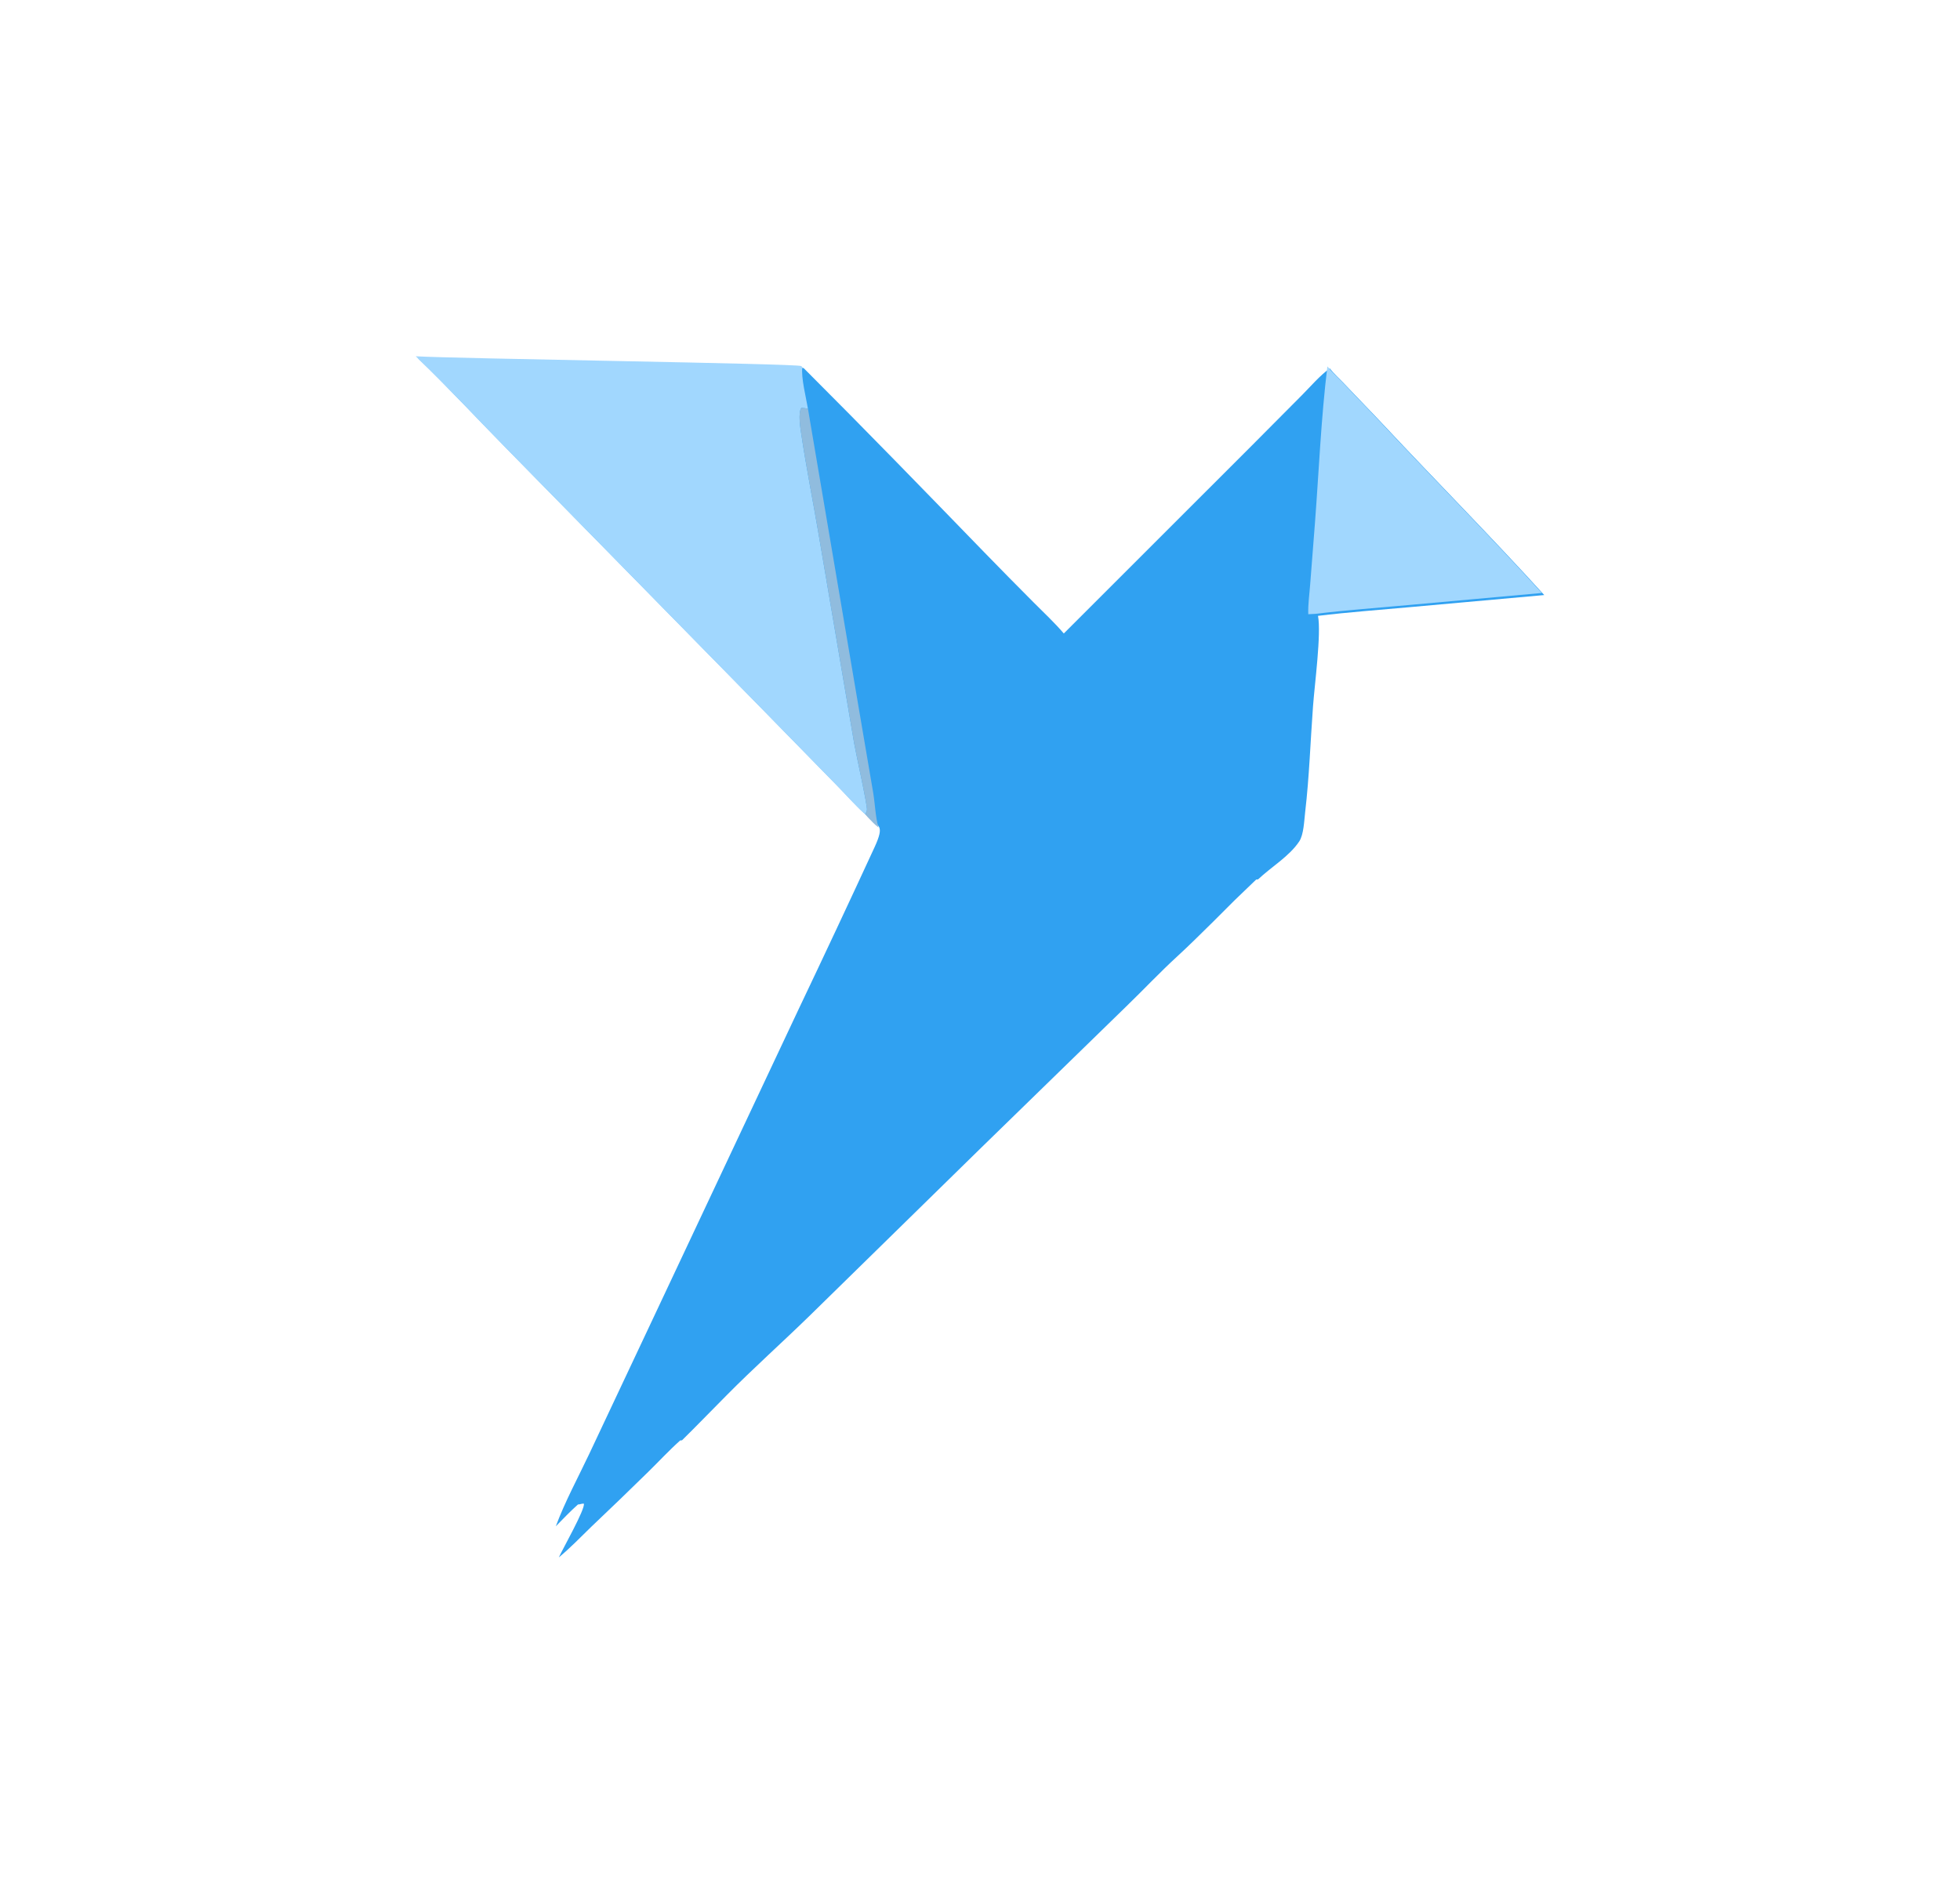 <?xml version="1.0" encoding="UTF-8"?> <svg xmlns="http://www.w3.org/2000/svg" width="33" height="32" viewBox="0 0 33 32" fill="none"><path d="M7.04 6.035C7.724 6.075 13.44 6.156 13.528 6.198C13.536 6.202 13.542 6.21 13.549 6.217C14.568 7.235 15.573 8.271 16.576 9.305C16.85 9.587 17.126 9.867 17.404 10.146C17.574 10.317 17.754 10.484 17.911 10.668L21.08 7.5L21.921 6.654C22.068 6.506 22.22 6.326 22.389 6.204C22.461 6.297 22.553 6.378 22.634 6.464C22.85 6.693 23.072 6.918 23.287 7.148C24.186 8.109 25.115 9.047 26 10.021L23.755 10.223C23.234 10.271 22.71 10.308 22.191 10.371C22.248 10.674 22.134 11.524 22.107 11.893C22.063 12.484 22.044 13.085 21.975 13.673C21.958 13.815 21.952 14.055 21.874 14.171C21.706 14.423 21.401 14.601 21.182 14.809L21.15 14.812L20.791 15.157C20.791 15.157 20.136 15.818 19.834 16.094C19.532 16.37 19.253 16.668 18.959 16.952L16.514 19.334L13.621 22.168C13.163 22.614 12.687 23.039 12.237 23.494C11.898 23.835 11.762 23.98 11.483 24.255L11.452 24.258C11.263 24.427 11.092 24.613 10.911 24.79C10.596 25.099 10.277 25.407 9.956 25.711C9.776 25.885 9.602 26.068 9.409 26.227C9.469 26.093 9.858 25.408 9.83 25.322C9.793 25.319 9.769 25.336 9.731 25.336C9.601 25.451 9.481 25.579 9.358 25.703C9.513 25.286 9.734 24.88 9.924 24.478L10.97 22.257L13.444 17C13.876 16.092 14.303 15.182 14.724 14.269C14.904 13.879 14.78 13.916 14.647 13.793L14.609 13.748C14.435 13.599 14.273 13.407 14.111 13.244L12.69 11.792L8.612 7.636C8.087 7.104 7.578 6.553 7.04 6.035Z" fill="#30A1F1"></path><path d="M7 6C7.685 6.04 13.4 6.122 13.488 6.164C13.497 6.168 13.502 6.176 13.509 6.182C13.484 6.353 13.573 6.702 13.603 6.882C13.566 6.876 13.53 6.871 13.493 6.868C13.433 6.95 13.476 7.217 13.492 7.319C13.576 7.88 13.688 8.439 13.783 8.998L14.382 12.522C14.411 12.69 14.604 13.557 14.597 13.64C14.595 13.658 14.576 13.695 14.569 13.713C14.395 13.564 14.233 13.373 14.071 13.21L12.65 11.757L8.572 7.601C8.047 7.069 7.539 6.518 7 6Z" fill="#A1D7FE"></path><path d="M22.349 6.17C22.422 6.263 22.513 6.344 22.594 6.429C22.811 6.659 23.032 6.883 23.247 7.113C24.146 8.075 25.075 9.012 25.96 9.986L23.715 10.189C23.194 10.237 22.67 10.274 22.151 10.337L22.027 10.344C22.021 10.175 22.048 9.998 22.06 9.829L22.14 8.801C22.206 7.933 22.243 7.031 22.349 6.17Z" fill="#A1D7FE"></path><path d="M14.569 13.714C14.576 13.695 14.595 13.659 14.597 13.64C14.604 13.557 14.411 12.69 14.382 12.522L13.783 8.998C13.688 8.439 13.576 7.88 13.492 7.319C13.476 7.217 13.432 6.95 13.493 6.868C13.53 6.871 13.566 6.876 13.603 6.882L14.453 11.891L14.702 13.352C14.733 13.535 14.739 13.76 14.791 13.935C14.724 13.885 14.666 13.819 14.607 13.759L14.569 13.714Z" fill="#90BCDE"></path></svg> 